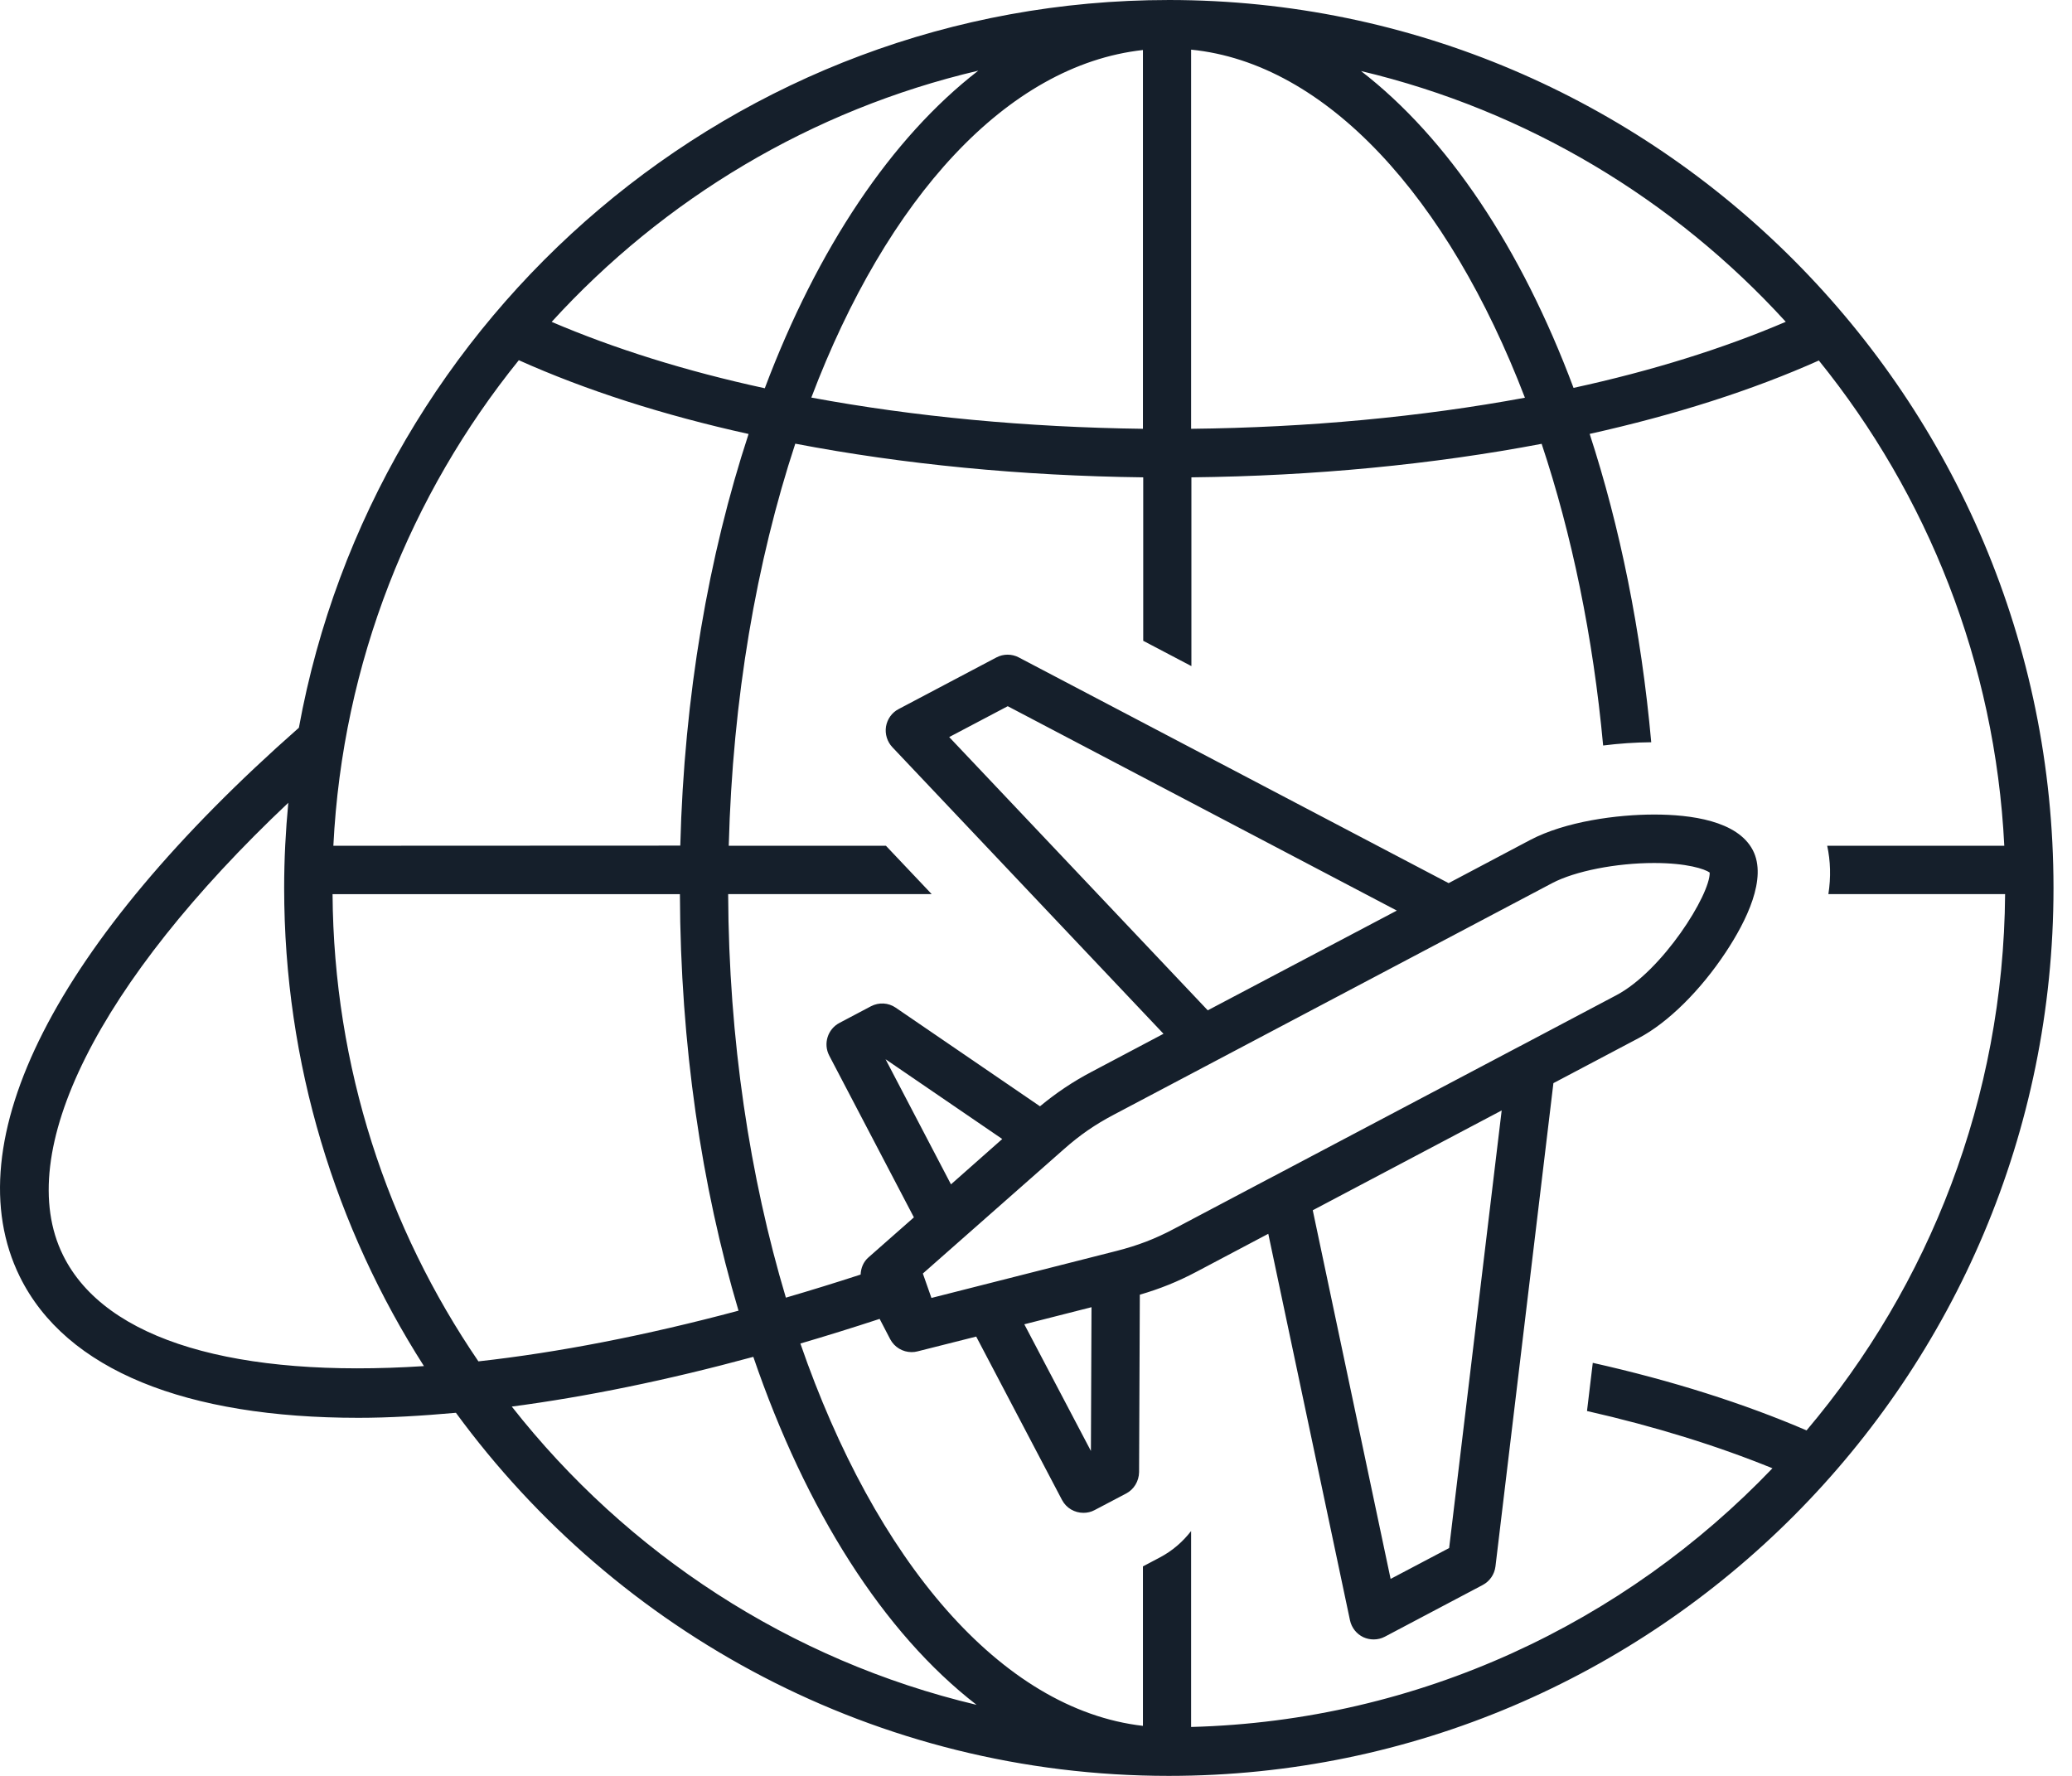 <svg width="28" height="24" viewBox="0 0 28 24" fill="none" xmlns="http://www.w3.org/2000/svg">
<path d="M15.794 7.51281e-05C9.939 7.51281e-05 5.058 4.248 4.039 9.835C0.748 12.733 -0.627 15.434 0.267 17.252C0.892 18.521 2.522 19.161 4.844 19.161C5.259 19.161 5.703 19.134 6.161 19.093C8.338 22.066 11.845 24 15.795 24C22.387 24 27.75 18.617 27.75 12C27.749 5.383 22.386 0 15.794 0V7.51281e-05ZM24.132 4.349C23.291 4.709 22.326 5.011 21.264 5.242C20.556 3.349 19.56 1.862 18.392 0.96C20.636 1.493 22.625 2.696 24.132 4.349V4.349ZM16.096 0.671C17.922 0.852 19.568 2.666 20.607 5.375C19.207 5.634 17.675 5.778 16.096 5.795V0.671ZM13.22 0.955C12.047 1.861 11.046 3.358 10.335 5.247C9.269 5.016 8.301 4.712 7.455 4.35C8.969 2.689 10.966 1.484 13.22 0.955L13.22 0.955ZM15.445 0.676V5.795C13.875 5.775 12.354 5.631 10.964 5.373C11.982 2.687 13.602 0.88 15.445 0.676V0.676ZM4.505 11.428C4.629 8.95 5.548 6.68 7.011 4.868C7.914 5.273 8.961 5.61 10.116 5.865C9.576 7.508 9.245 9.403 9.193 11.428L4.505 11.43L4.505 11.428ZM9.98 17.713C8.721 18.05 7.538 18.279 6.465 18.398C5.235 16.596 4.51 14.423 4.494 12.084H9.188C9.195 14.119 9.481 16.035 9.98 17.713L9.98 17.713ZM0.851 16.962C0.167 15.574 1.33 13.272 3.896 10.849C3.86 11.228 3.84 11.612 3.84 12C3.84 14.378 4.536 16.595 5.729 18.462C3.218 18.626 1.424 18.127 0.851 16.962L0.851 16.962ZM6.916 19.009C7.925 18.876 9.017 18.653 10.18 18.337C10.891 20.415 11.94 22.069 13.197 23.04C10.672 22.441 8.473 20.992 6.916 19.009L6.916 19.009ZM16.096 23.339V20.691C15.984 20.836 15.842 20.96 15.672 21.049L15.445 21.169V23.324C13.521 23.103 11.826 21.079 10.816 18.157C11.167 18.054 11.524 17.943 11.887 17.824L12.03 18.099C12.088 18.208 12.2 18.273 12.319 18.273C12.346 18.273 12.373 18.27 12.399 18.263L13.192 18.063L14.352 20.272C14.411 20.383 14.524 20.445 14.641 20.445C14.692 20.445 14.744 20.434 14.792 20.408L15.218 20.184C15.325 20.128 15.391 20.016 15.393 19.895L15.403 17.497C15.671 17.419 15.914 17.322 16.169 17.187L17.139 16.674L18.243 21.897C18.265 21.998 18.331 22.082 18.424 22.126C18.468 22.146 18.515 22.156 18.563 22.156C18.615 22.156 18.667 22.144 18.714 22.119L20.037 21.42C20.131 21.37 20.196 21.277 20.209 21.169L20.992 14.638L22.145 14.029C22.539 13.821 22.979 13.387 23.323 12.866C23.599 12.448 23.886 11.87 23.686 11.488C23.478 11.091 22.847 11.008 22.353 11.008C21.858 11.008 21.156 11.099 20.674 11.354L19.576 11.935L13.768 8.885C13.674 8.835 13.559 8.835 13.465 8.885L12.143 9.583C12.052 9.63 11.99 9.719 11.973 9.819C11.957 9.92 11.989 10.024 12.059 10.098L15.723 13.971L14.753 14.484C14.495 14.62 14.274 14.769 14.054 14.951L12.104 13.618C12.005 13.55 11.877 13.543 11.77 13.599L11.344 13.824C11.185 13.908 11.122 14.105 11.206 14.266L12.35 16.452L11.736 16.993C11.667 17.053 11.634 17.137 11.63 17.225C11.289 17.336 10.952 17.44 10.62 17.537C10.133 15.91 9.848 14.047 9.84 12.083H12.59L11.972 11.43H9.848C9.9 9.441 10.223 7.587 10.747 5.996C12.205 6.275 13.801 6.431 15.449 6.451V8.66L16.1 9.002V6.451C17.756 6.433 19.364 6.277 20.833 5.998C21.24 7.22 21.528 8.6 21.664 10.075C21.878 10.048 22.095 10.033 22.314 10.031C22.178 8.522 21.89 7.116 21.482 5.864C22.633 5.608 23.68 5.274 24.579 4.872C26.042 6.682 26.962 8.952 27.085 11.43H24.692C24.736 11.635 24.744 11.853 24.708 12.083H27.096C27.075 14.844 26.069 17.372 24.413 19.331C23.571 18.969 22.596 18.658 21.524 18.418L21.446 19.069C22.367 19.278 23.211 19.541 23.952 19.843C21.956 21.93 19.178 23.257 16.096 23.339L16.096 23.339ZM16.321 13.654L12.827 9.961L13.618 9.544L18.876 12.306L16.321 13.654ZM20.977 11.934C21.284 11.773 21.837 11.663 22.353 11.663C22.796 11.663 23.037 11.744 23.104 11.792C23.113 12.087 22.469 13.119 21.842 13.45L20.541 14.138C20.539 14.138 20.539 14.138 20.538 14.139L17.217 15.893H17.216L15.865 16.607C15.608 16.744 15.375 16.832 15.091 16.905L12.587 17.541L12.471 17.211L14.373 15.534C14.593 15.339 14.797 15.198 15.056 15.062L20.977 11.934ZM20.293 15.007L19.583 20.921L18.792 21.338L17.74 16.356L20.293 15.007ZM14.75 17.666L14.742 19.609L13.842 17.897L14.75 17.666ZM12.851 16.006L11.967 14.315L13.544 15.393L12.851 16.006Z" fill="#151F2B"/>
</svg>
